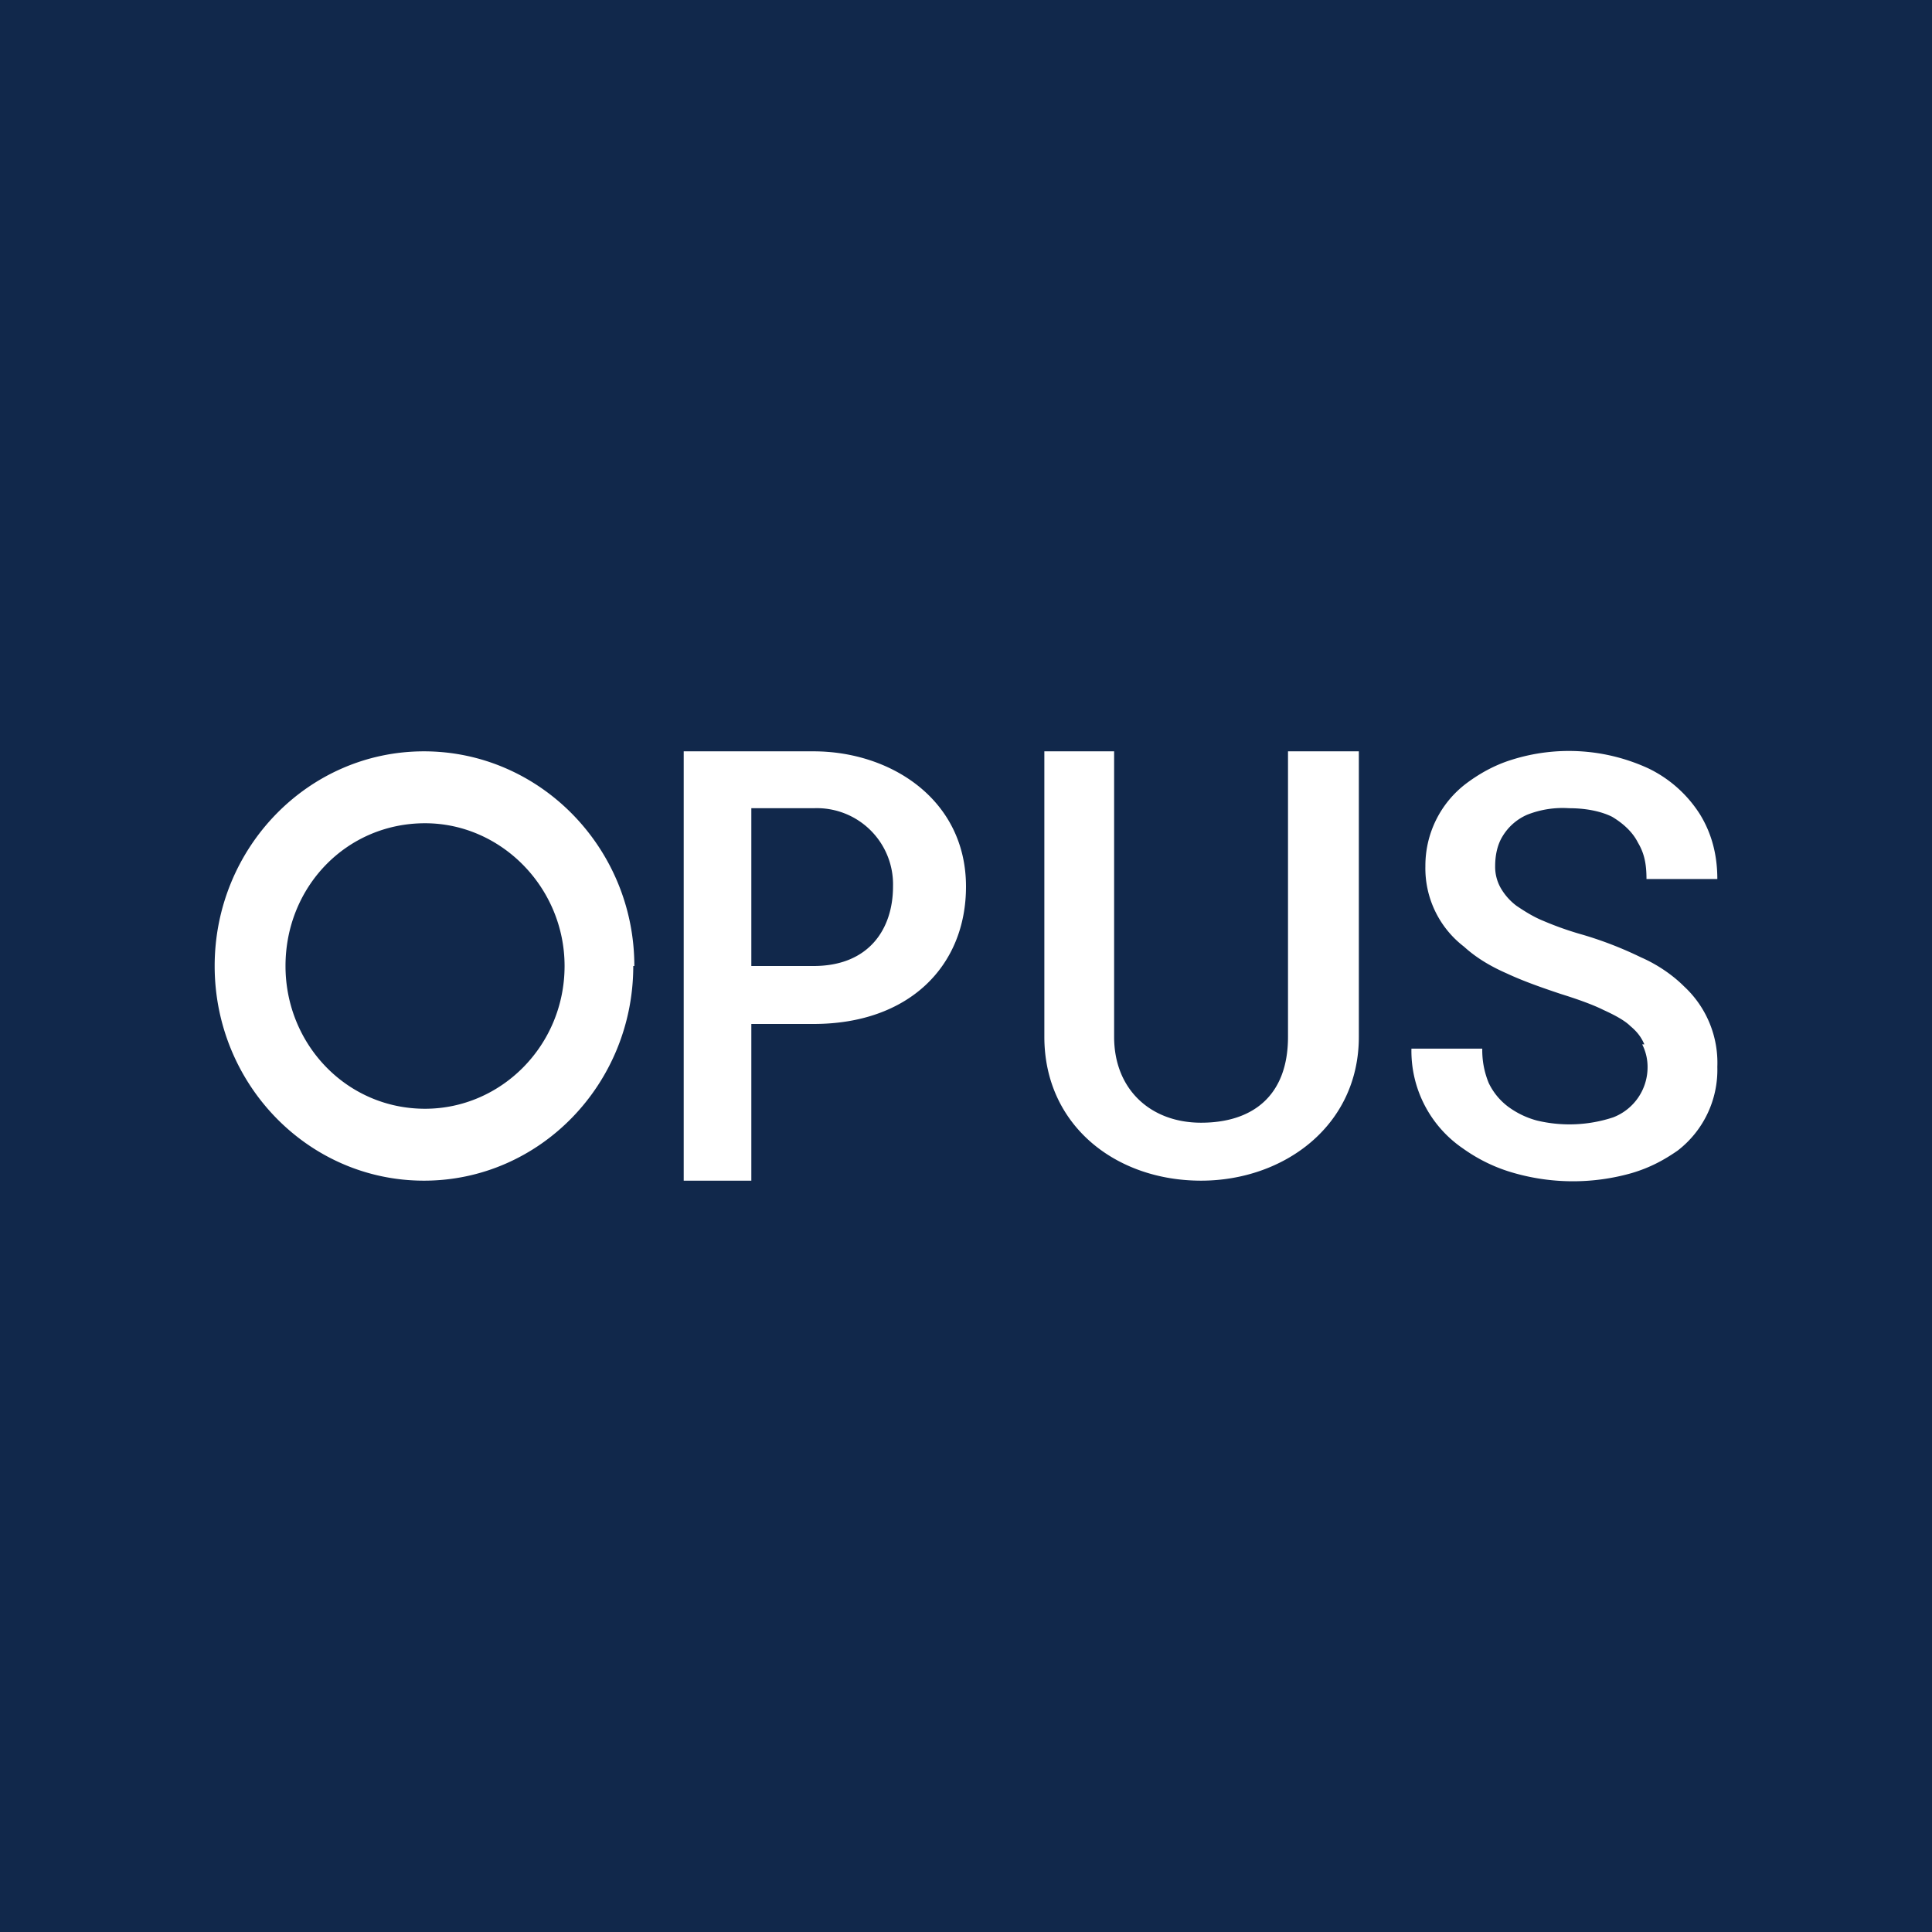 <svg xmlns="http://www.w3.org/2000/svg" width="18" height="18"><path fill="#11284B" d="M0 0h18v18H0z"/><path fill="#fff" fill-rule="evenodd" d="M5.9 9c0 1.1-.87 2-1.95 2S2 10.1 2 9s.87-2 1.95-2 1.96.9 1.96 2Zm-.64 0c0 .74-.59 1.33-1.3 1.33-.73 0-1.3-.6-1.3-1.33 0-.74.57-1.33 1.3-1.33.71 0 1.3.6 1.3 1.33m2.32.54H7V11h-.63V7h1.21C8.3 7 9 7.45 9 8.26 9 9 8.47 9.54 7.58 9.54m-.58-2V9h.58c.52 0 .74-.35.74-.74a.71.71 0 0 0-.74-.73H7ZM12 7h.66v2.66c0 .83-.7 1.34-1.47 1.34-.8 0-1.46-.52-1.46-1.34V7h.65v2.66c0 .49.34.8.81.8.48 0 .81-.25.81-.8zm3.3 2.73c.03.06.05.13.05.21a.5.5 0 0 1-.32.47 1.3 1.3 0 0 1-.71.03.8.8 0 0 1-.27-.13.6.6 0 0 1-.18-.22.8.8 0 0 1-.06-.32h-.66a1.1 1.1 0 0 0 .48.93c.14.1.3.18.48.23a2 2 0 0 0 1.09 0c.17-.05.3-.12.43-.21a.95.95 0 0 0 .37-.78.97.97 0 0 0-.31-.75c-.1-.1-.24-.2-.4-.27a3.5 3.5 0 0 0-.54-.21 3 3 0 0 1-.37-.13c-.1-.04-.19-.1-.25-.14a.55.55 0 0 1-.15-.17.4.4 0 0 1-.05-.2c0-.1.02-.2.07-.28a.5.5 0 0 1 .23-.2.9.9 0 0 1 .39-.06c.16 0 .3.03.4.08.1.06.19.14.24.24.06.1.08.2.08.34H16c0-.22-.05-.42-.16-.6a1.17 1.17 0 0 0-.48-.43 1.77 1.77 0 0 0-1.28-.08c-.16.05-.3.13-.42.22a.96.96 0 0 0-.38.77.92.92 0 0 0 .36.75c.11.1.24.18.4.25.15.07.32.13.5.19.16.05.3.1.4.15.11.05.2.1.25.15.06.05.1.1.13.17Z"/></svg>